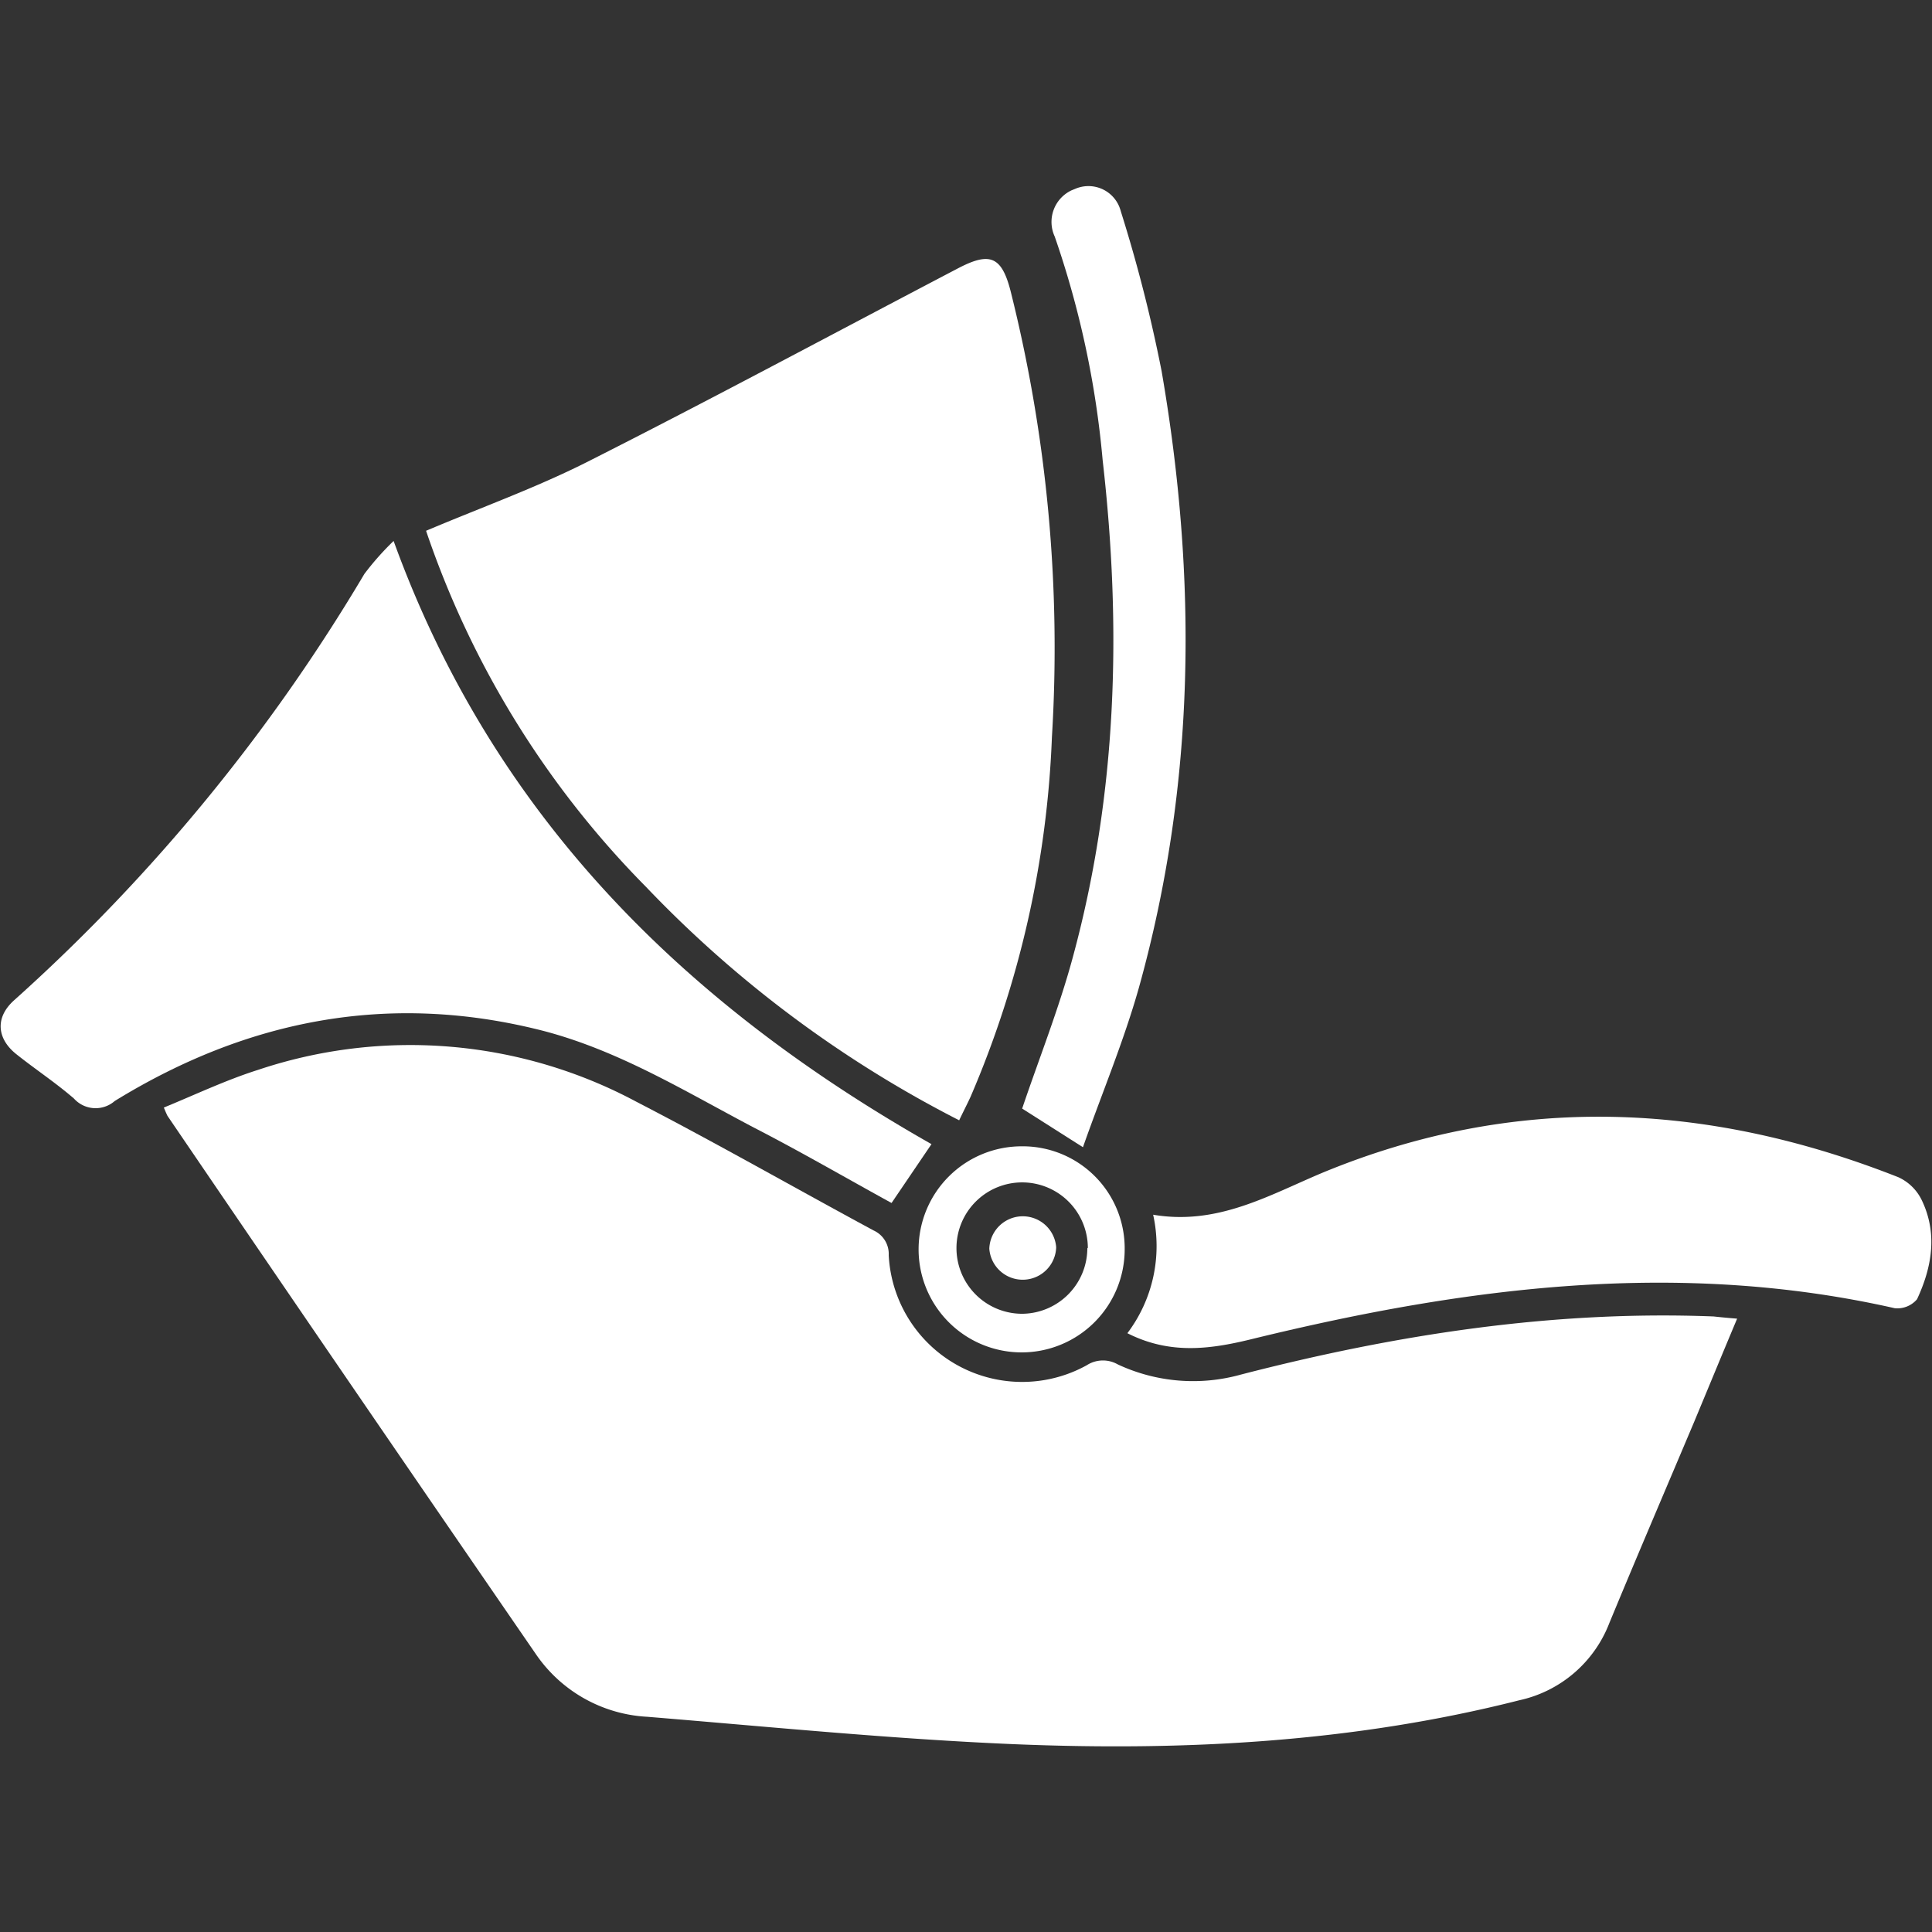 <svg id="Capa_1" data-name="Capa 1" xmlns="http://www.w3.org/2000/svg" viewBox="0 0 150 150"><rect x="0" y="0" width="150" height="150" fill="#333333" stroke="none"/><defs><style>.cls-1{fill:#fff;}</style></defs><g id="Grupo_25" data-name="Grupo 25"><g id="Trazado_35" data-name="Trazado 35"><path class="cls-1" d="M134.87,102.38c-1.16,2.76-2.23,5.36-3.33,8-2.2,5.21-4.43,10.41-6.59,15.63a9.7,9.7,0,0,1-7,6c-12.87,3.27-26,3.95-39.17,3.41-9.52-.4-19-1.35-28.53-2.13a11.19,11.19,0,0,1-8.69-4.93Q27.21,107.51,13,86.63c-.1-.21-.19-.42-.28-.64,2.44-1,4.81-2.13,7.3-2.92a37.19,37.19,0,0,1,29.37,2.46c6.21,3.21,12.28,6.68,18.43,10A2,2,0,0,1,69,97.45,10.37,10.37,0,0,0,84.37,106a2.32,2.32,0,0,1,2.41-.07,13.81,13.81,0,0,0,9.57.79c12-3.1,24.22-5,36.7-4.51C133.59,102.27,134.13,102.32,134.87,102.38Z"/></g><g id="Trazado_36" data-name="Trazado 36"><path class="cls-1" d="M33.08,41.21c4.25-1.8,8.49-3.32,12.48-5.33,9.64-4.87,19.18-10,28.73-15,2.51-1.33,3.46-1.05,4.17,1.71a113.91,113.91,0,0,1,3.21,34.65,78.2,78.2,0,0,1-6.31,27.9c-.25.55-.53,1.08-.89,1.84A90.32,90.32,0,0,1,50.14,68.84,72.23,72.23,0,0,1,33.08,41.21Z"/></g><g id="Trazado_37" data-name="Trazado 37"><path class="cls-1" d="M30.56,42C38.33,63.44,53.23,78,72.32,88.83l-3.1,4.57c-3.52-1.93-7.08-4-10.7-5.86-5.34-2.81-10.5-6-16.44-7.53C30.22,77,19.2,79.15,8.91,85.48a2.26,2.26,0,0,1-3.17-.19c-1.42-1.23-3-2.27-4.48-3.45S-.43,79,1.13,77.63A141.2,141.2,0,0,0,28.29,44.56,21.68,21.68,0,0,1,30.56,42Z"/></g><g id="Trazado_38" data-name="Trazado 38"><path class="cls-1" d="M87.53,103.51a11.23,11.23,0,0,0,2-9.2c5,.85,9-1.52,13.15-3.26,14.94-6.18,29.86-5.51,44.71.35a3.75,3.75,0,0,1,1.81,1.77c1.25,2.59.8,5.21-.36,7.7a2,2,0,0,1-1.73.7c-16.8-3.8-33.31-1.65-49.73,2.35C94.13,104.73,90.92,105.23,87.53,103.51Z"/></g><g id="Trazado_39" data-name="Trazado 39"><path class="cls-1" d="M84.08,89.07l-4.72-3c1.3-3.85,2.84-7.72,3.92-11.7,3.46-12.7,3.82-25.63,2.33-38.64a72.56,72.56,0,0,0-3.72-17.36,2.71,2.71,0,0,1,1.32-3.6l.25-.1A2.59,2.59,0,0,1,86.88,16a3.26,3.26,0,0,1,.15.44,115.33,115.33,0,0,1,3.16,12.39c2.77,16.05,2.65,32-1.76,47.83C87.25,80.85,85.53,84.94,84.08,89.07Z"/></g><g id="Trazado_40" data-name="Trazado 40"><path class="cls-1" d="M79.53,89a7.92,7.92,0,0,1,7.79,8v0A8,8,0,1,1,79.37,89Zm4.93,7.92A5.1,5.1,0,1,0,79.27,102h.15a5.1,5.1,0,0,0,5-5.12Z"/></g><g id="Trazado_41" data-name="Trazado 41"><path class="cls-1" d="M82,96.88a2.6,2.6,0,0,1-5.19.07v0A2.6,2.6,0,0,1,82,96.82Z"/></g></g></svg>